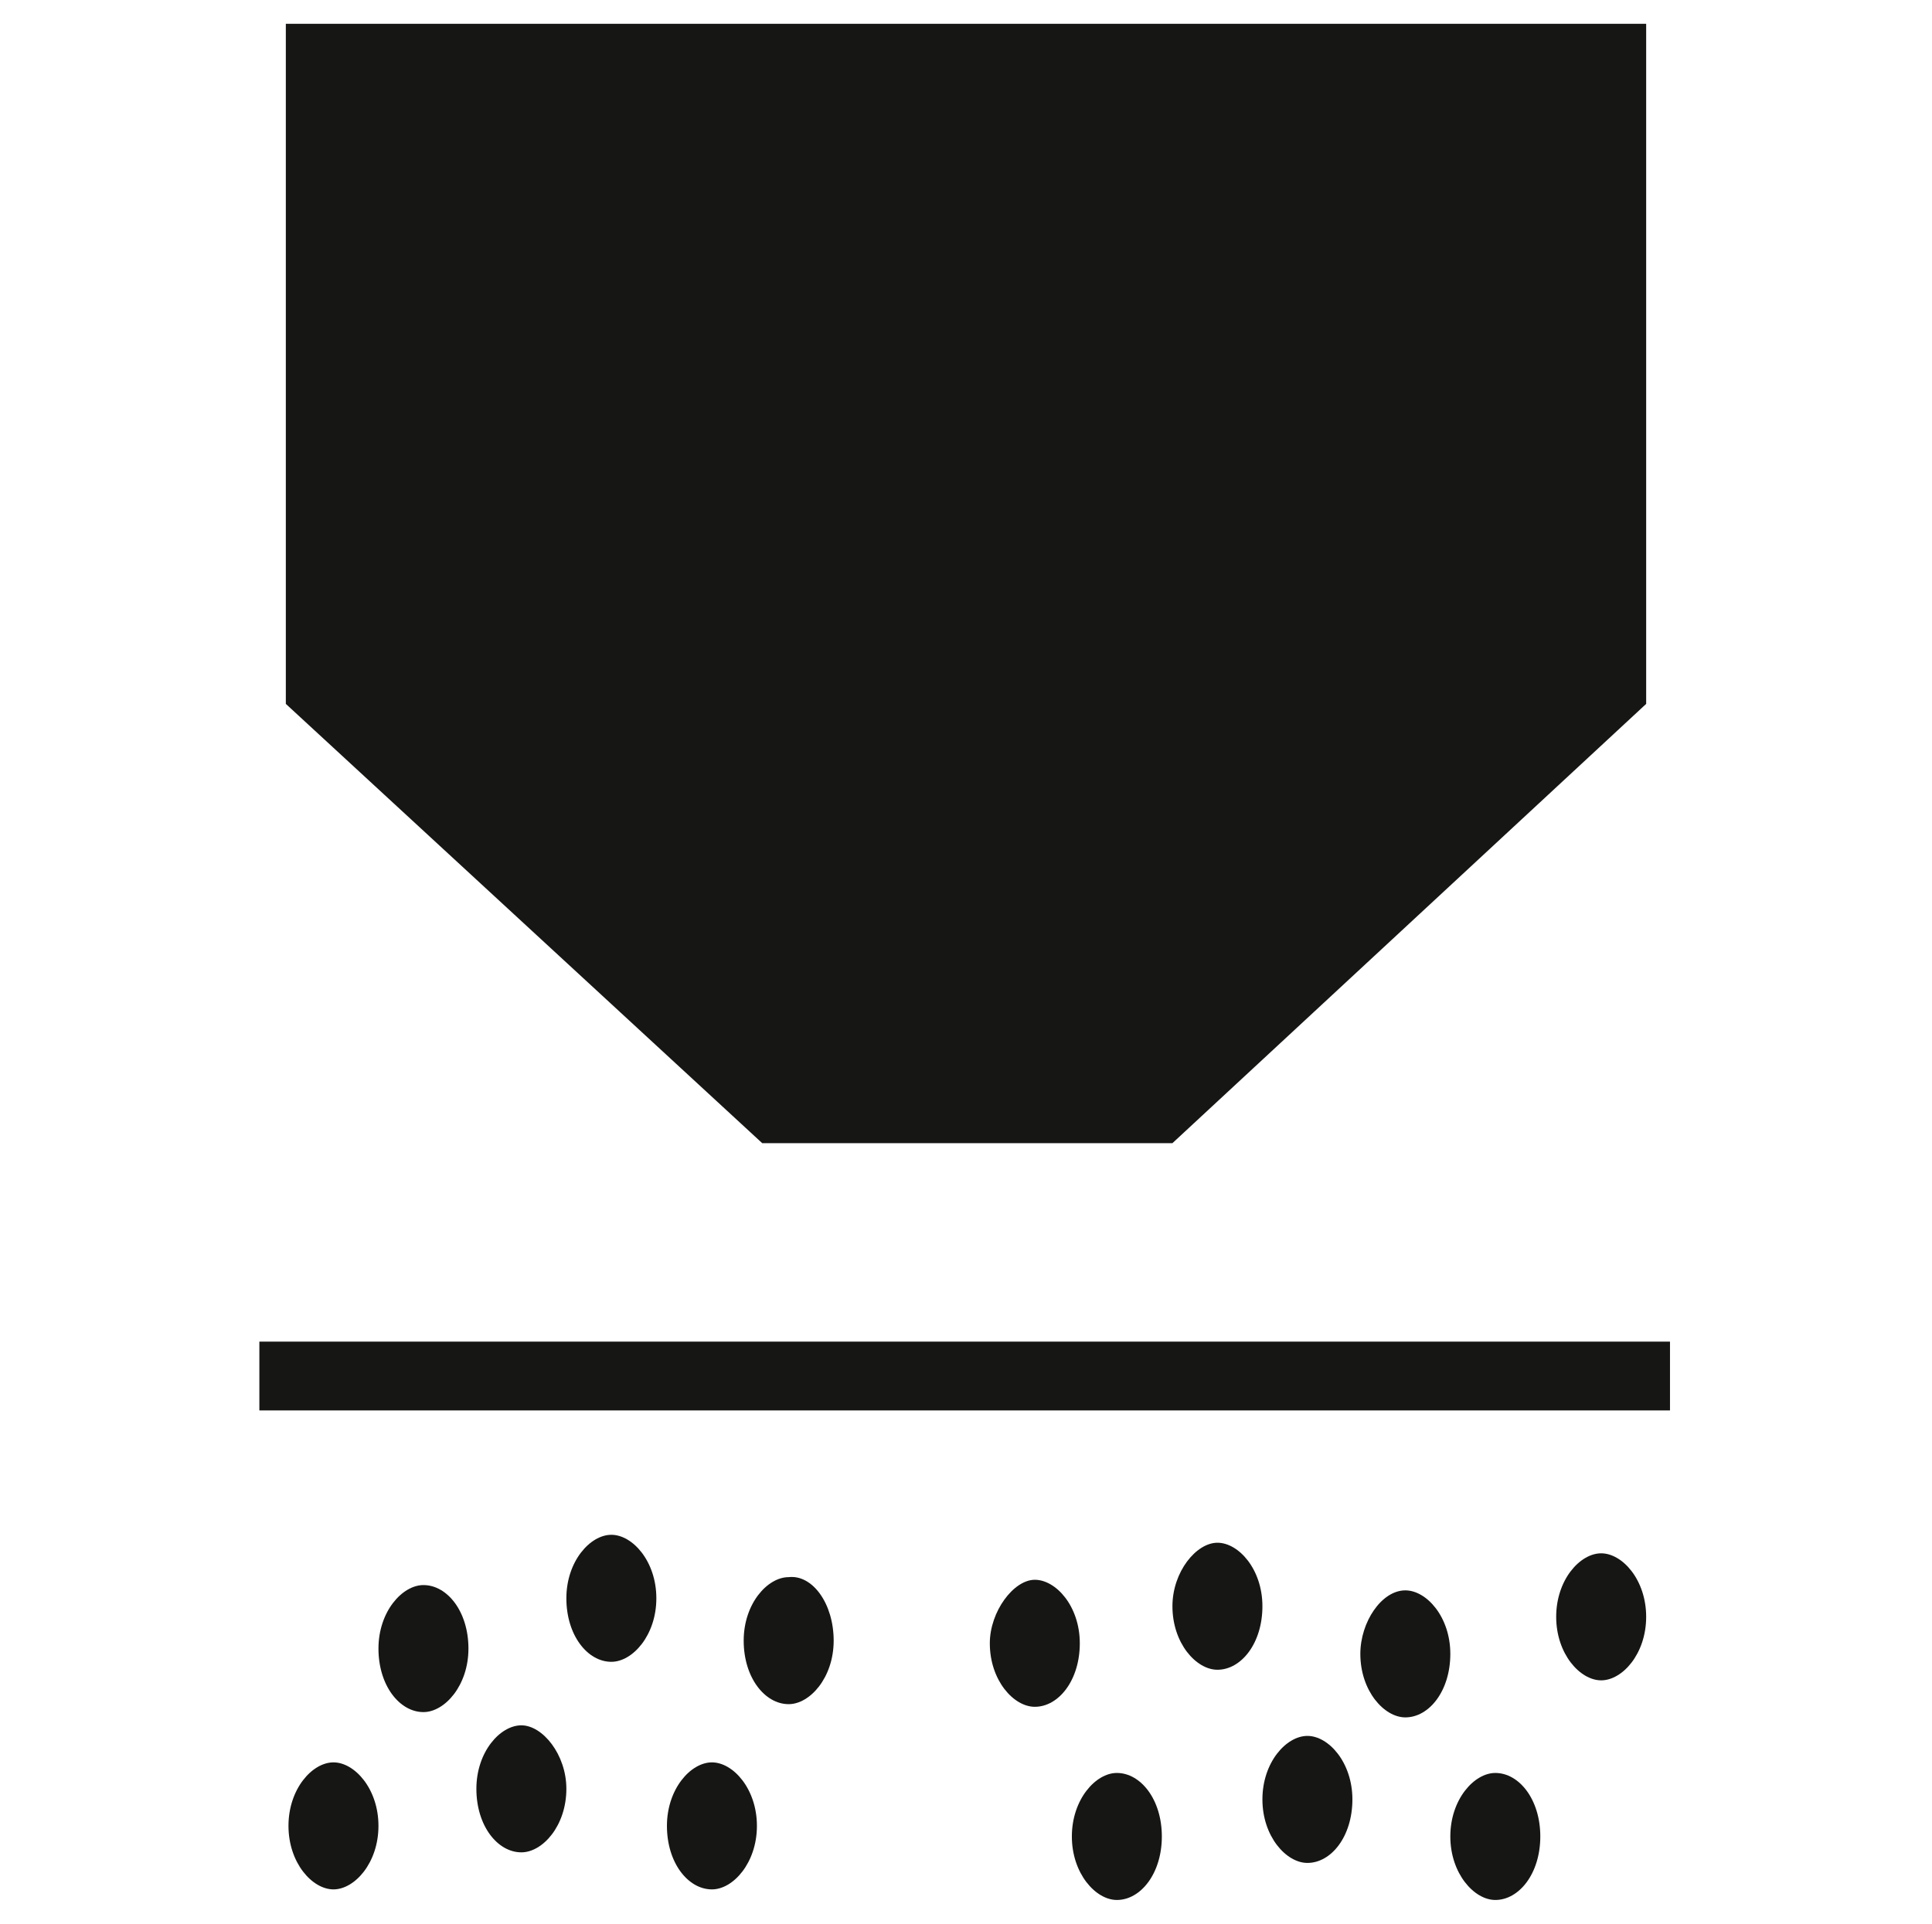<svg enable-background="new 0 0 73 72.7" viewBox="0 0 73 72.7" xmlns="http://www.w3.org/2000/svg"><g fill="#161615"><path d="m50 .9h12.2v25.7l-17.9 16.6h-15.5l-18-16.6v-25.7z"/><path d="m9.8 50.7h53.3v2.6h-53.3z"/><path d="m17.7 62.3c0 1.4-.9 2.4-1.7 2.4-.9 0-1.7-1-1.7-2.4s.9-2.4 1.7-2.4c.9 0 1.7 1 1.7 2.4"/><path d="m24.8 60.4c0 1.4-.9 2.4-1.7 2.4-.9 0-1.7-1-1.7-2.4s.9-2.4 1.7-2.4 1.7 1 1.7 2.4"/><path d="m31.5 62c0 1.4-.9 2.4-1.7 2.4-.9 0-1.7-1-1.7-2.4s.9-2.4 1.7-2.4c.9-.1 1.7 1 1.7 2.4"/><path d="m28.6 69c0 1.4-.9 2.4-1.7 2.4-.9 0-1.7-1-1.7-2.4s.9-2.4 1.7-2.4 1.7 1 1.7 2.4"/><path d="m21.4 67.6c0 1.4-.9 2.4-1.7 2.4-.9 0-1.7-1-1.7-2.4s.9-2.4 1.7-2.4 1.7 1.1 1.7 2.4"/><path d="m14.3 69c0 1.4-.9 2.4-1.7 2.4s-1.7-1-1.7-2.4.9-2.4 1.7-2.4 1.7 1 1.7 2.4"/><path d="m58.8 61.1c0 1.4.9 2.4 1.7 2.4s1.7-1 1.7-2.4-.9-2.4-1.7-2.4-1.7 1-1.7 2.4"/><path d="m51.4 62.5c0 1.4.9 2.4 1.7 2.4.9 0 1.7-1 1.7-2.4s-.9-2.4-1.7-2.4c-.9 0-1.7 1.2-1.7 2.4"/><path d="m44.3 60.7c0 1.4.9 2.4 1.7 2.4.9 0 1.7-1 1.7-2.4s-.9-2.4-1.7-2.4-1.7 1.1-1.7 2.4"/><path d="m37.4 62.1c0 1.4.9 2.4 1.7 2.4.9 0 1.7-1 1.7-2.4s-.9-2.4-1.7-2.4-1.7 1.2-1.7 2.4"/><path d="m40.5 69.4c0 1.4.9 2.4 1.7 2.4.9 0 1.7-1 1.7-2.4s-.8-2.4-1.7-2.4c-.8 0-1.7 1-1.7 2.4"/><path d="m47.7 68c0 1.4.9 2.4 1.7 2.4.9 0 1.7-1 1.7-2.4s-.9-2.4-1.7-2.4-1.7 1-1.7 2.4"/><path d="m54.8 69.4c0 1.4.9 2.4 1.7 2.4.9 0 1.7-1 1.7-2.4s-.8-2.4-1.7-2.4c-.8 0-1.7 1-1.7 2.4"/></g></svg>